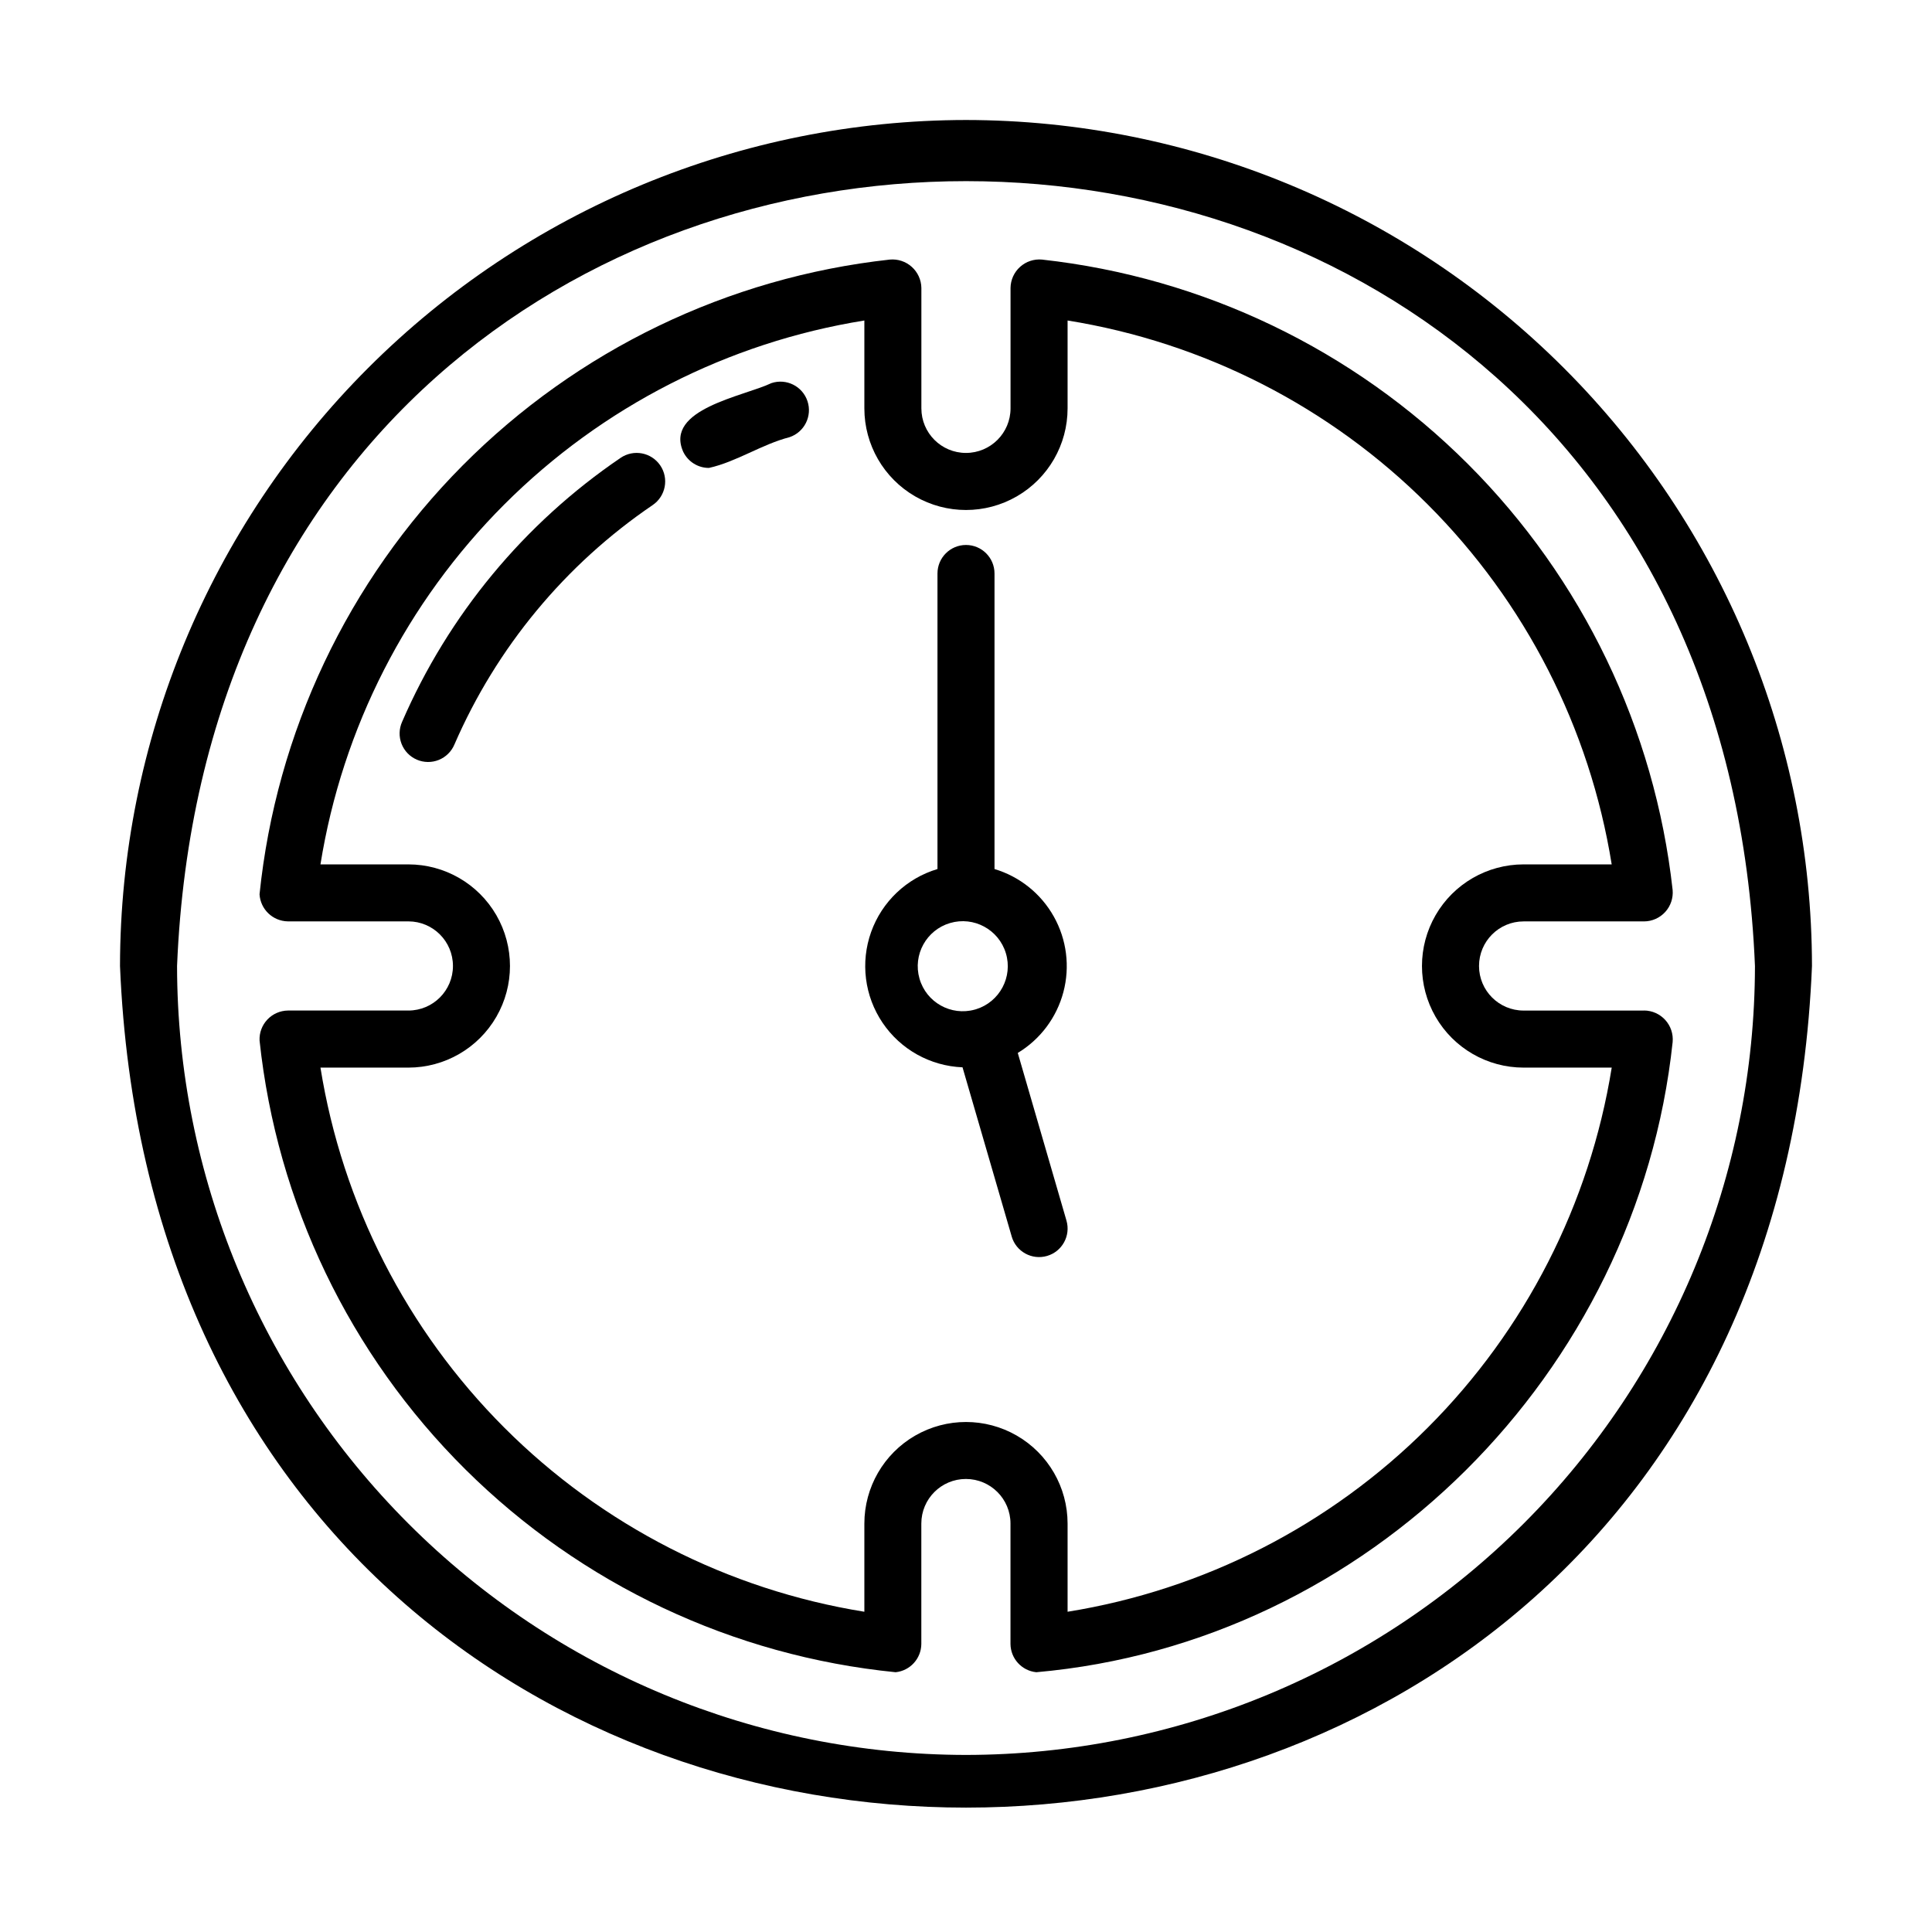 <?xml version="1.0" encoding="UTF-8"?>
<!-- The Best Svg Icon site in the world: iconSvg.co, Visit us! https://iconsvg.co -->
<svg fill="#000000" width="800px" height="800px" version="1.1" viewBox="144 144 512 512" xmlns="http://www.w3.org/2000/svg">
 <g>
  <path d="m308.46 265.34c-25.543 17.363-45.625 41.625-57.906 69.965-0.82 1.84-0.871 3.934-0.141 5.816 0.73 1.879 2.184 3.387 4.035 4.191 1.852 0.801 3.945 0.832 5.816 0.082s3.367-2.219 4.152-4.074c11.148-25.715 29.379-47.73 52.559-63.48 3.449-2.352 4.344-7.055 1.992-10.508s-7.055-4.344-10.508-1.992z"/>
  <path d="m348.43 245.53c-7.285 3.496-28.469 6.856-23.352 18.238v-0.004c1.27 2.598 3.906 4.246 6.797 4.242 7.305-1.621 14.012-6.258 21.336-8.141 3.961-1.32 6.098-5.602 4.777-9.559-1.32-3.961-5.598-6.098-9.559-4.777z"/>
  <path d="m400 175.8c-59.441 0.066-116.43 23.707-158.46 65.738s-65.672 99.016-65.738 158.46c12.316 297.43 436.12 297.34 448.39 0-0.07-59.441-23.711-116.43-65.742-158.46s-99.016-65.672-158.45-65.738zm0 433.28v-0.004c-55.434-0.062-108.58-22.109-147.77-61.305-39.199-39.199-61.246-92.344-61.309-147.77 11.488-277.37 406.71-277.29 418.16 0-0.062 55.43-22.109 108.57-61.305 147.77-39.199 39.195-92.344 61.242-147.77 61.305z"/>
  <path d="m413.72 423.04c5.969-3.602 10.305-9.387 12.09-16.129 1.785-6.742 0.879-13.914-2.527-19.996-3.406-6.086-9.047-10.609-15.727-12.613v-78.324c0-4.172-3.383-7.555-7.555-7.555-4.176 0-7.559 3.383-7.559 7.555v78.324c-8.184 2.449-14.715 8.648-17.586 16.691-2.871 8.047-1.746 16.98 3.039 24.059 4.781 7.078 12.645 11.457 21.184 11.797l13.035 44.84h-0.004c1.164 4.008 5.359 6.312 9.367 5.148 4.008-1.164 6.312-5.359 5.148-9.367zm-11.039-11.586c-0.121 0.016-0.234 0.047-0.344 0.098-6.312 1.758-12.863-1.91-14.664-8.211-1.805-6.305 1.816-12.879 8.102-14.727 6.289-1.852 12.891 1.719 14.789 7.992 1.895 6.273-1.625 12.902-7.883 14.848z"/>
  <path d="m579.69 411.81h-31.922c-6.523 0-11.812-5.289-11.812-11.812 0-6.527 5.289-11.816 11.812-11.816h31.922c2.141-0.012 4.18-0.922 5.617-2.504 1.441-1.586 2.148-3.703 1.957-5.832-4.734-42.691-23.863-82.492-54.238-112.86-30.375-30.367-70.188-49.48-112.88-54.195-2.125-0.195-4.231 0.504-5.812 1.93-1.586 1.426-2.504 3.449-2.531 5.578v31.922c0 6.523-5.289 11.812-11.816 11.812-6.523 0-11.812-5.289-11.812-11.812v-31.922c-0.035-2.133-0.961-4.156-2.547-5.578-1.59-1.426-3.699-2.125-5.82-1.93-42.879 4.715-82.84 23.984-113.23 54.59s-49.379 70.707-53.797 113.61c0.238 3.996 3.519 7.129 7.523 7.184h31.922c6.523 0 11.812 5.289 11.812 11.816 0 6.523-5.289 11.812-11.812 11.812h-31.922c-2.066 0.027-4.031 0.887-5.449 2.391s-2.164 3.516-2.066 5.578c4.582 43.023 23.844 83.156 54.547 113.64 30.703 30.484 70.969 49.465 114.02 53.746 3.84-0.398 6.766-3.617 6.805-7.481v-31.922c0-6.523 5.289-11.812 11.812-11.812 6.527 0 11.816 5.289 11.816 11.812v31.922c0.043 3.875 2.992 7.098 6.848 7.481 88.008-7.766 159.31-79.312 168.63-167 0.199-2.137-0.508-4.258-1.949-5.848-1.441-1.59-3.481-2.504-5.629-2.516zm-152.77 159.32v-23.359c0-9.621-5.133-18.508-13.465-23.32-8.328-4.809-18.594-4.809-26.926 0-8.332 4.812-13.465 13.699-13.465 23.32v23.359c-36.141-5.816-69.527-22.887-95.406-48.777-25.879-25.887-42.934-59.281-48.734-95.426h23.297c9.621 0 18.512-5.133 23.32-13.465 4.809-8.328 4.809-18.594 0-26.926-4.809-8.332-13.699-13.465-23.32-13.465h-23.297c5.801-36.137 22.855-69.523 48.734-95.402 25.883-25.879 59.27-42.934 95.406-48.734v23.293c0 9.621 5.133 18.512 13.465 23.32 8.332 4.809 18.598 4.809 26.926 0 8.332-4.809 13.465-13.699 13.465-23.32v-23.293c36.145 5.805 69.535 22.855 95.422 48.734 25.891 25.879 42.957 59.262 48.773 95.402h-23.352c-9.621 0-18.508 5.133-23.32 13.465-4.809 8.332-4.809 18.598 0 26.926 4.812 8.332 13.699 13.465 23.32 13.465h23.359c-5.82 36.148-22.887 69.539-48.773 95.43-25.891 25.887-59.281 42.953-95.43 48.773z"/>
 </g>
</svg>